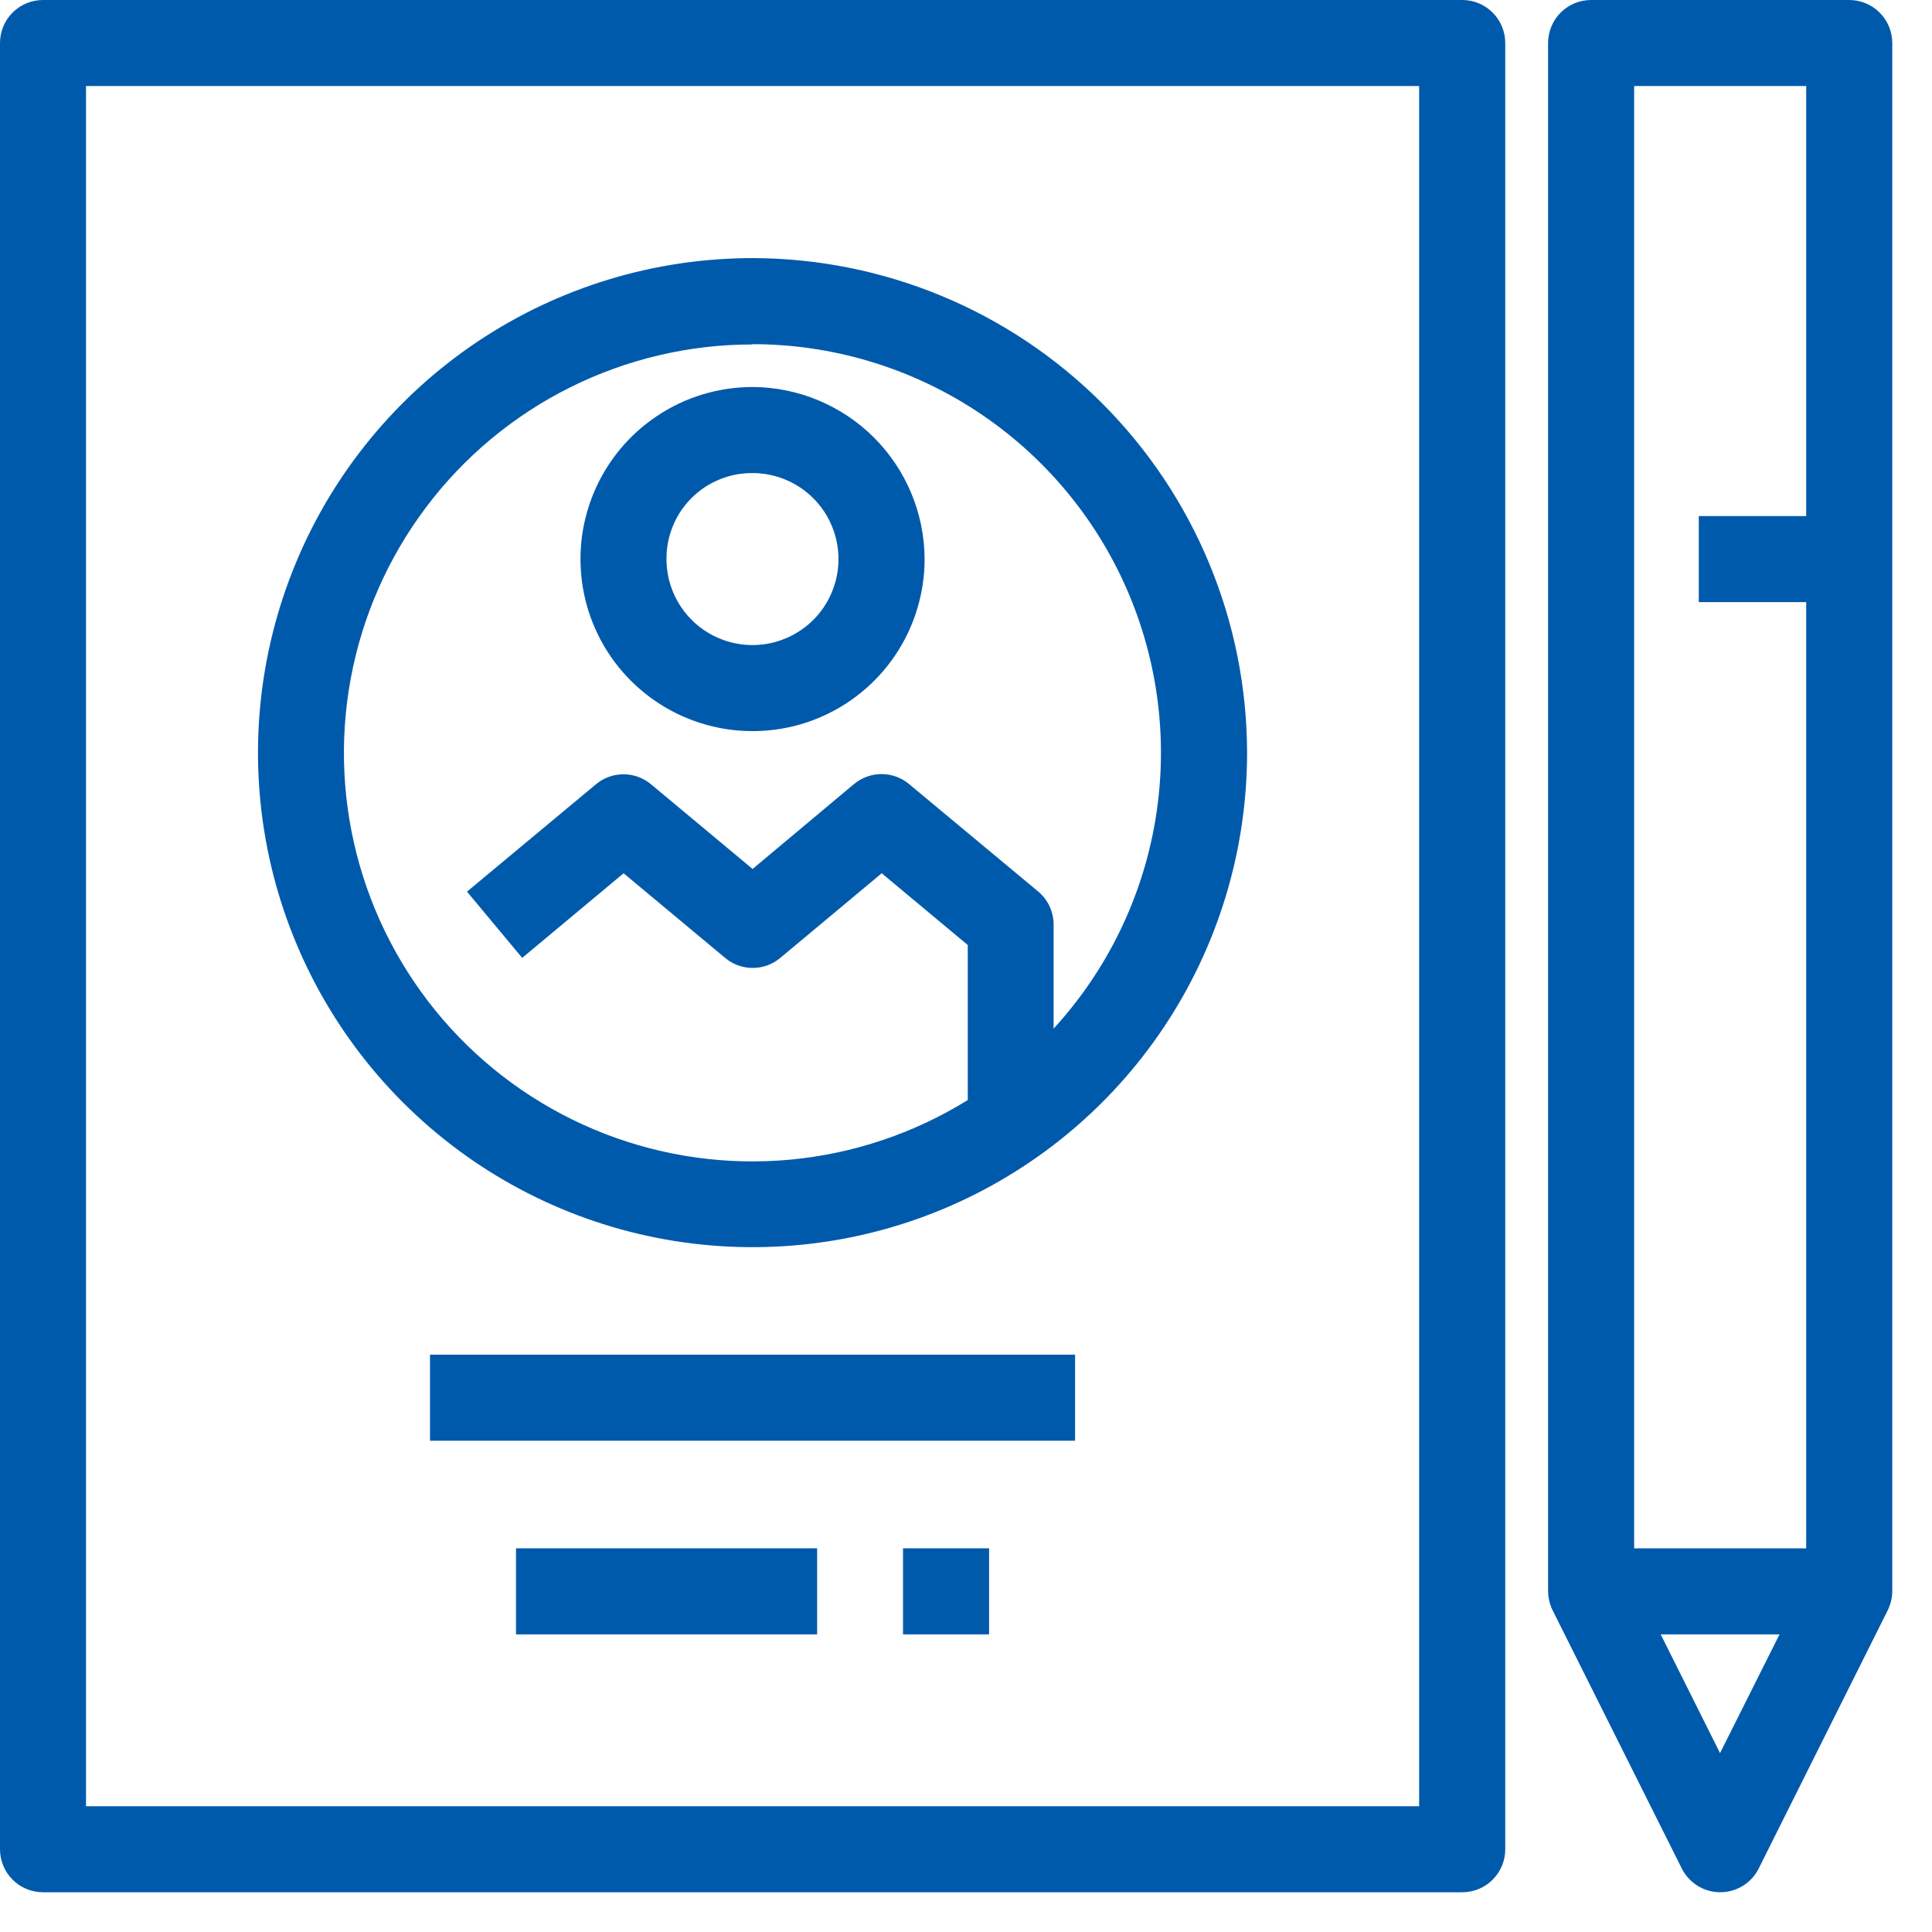 <svg width="35" height="35" viewBox="0 0 35 35" fill="none" xmlns="http://www.w3.org/2000/svg">
<g clip-path="url(#clip0_13_6)">
<path d="M0.779 0C0.572 0 0.374 0.082 0.228 0.228C0.082 0.374 6.43562e-07 0.572 6.43562e-07 0.779V0.779V33.501C-0 33.603 0.02 33.705 0.059 33.799C0.098 33.894 0.156 33.98 0.228 34.052C0.3 34.124 0.386 34.182 0.481 34.221C0.575 34.26 0.677 34.28 0.779 34.28H26.49C26.592 34.28 26.694 34.26 26.788 34.221C26.883 34.182 26.969 34.124 27.041 34.052C27.113 33.98 27.171 33.894 27.21 33.799C27.249 33.705 27.269 33.603 27.269 33.501V33.501V0.78C27.269 0.678 27.249 0.576 27.21 0.482C27.171 0.387 27.113 0.301 27.041 0.229C26.969 0.156 26.883 0.099 26.788 0.059C26.694 0.02 26.592 -8.43579e-08 26.49 0H0.779ZM1.558 1.559H25.709V32.722H1.558V1.559Z" fill="#005AAB"/>
<path d="M13.632 4.676C11.86 4.676 10.128 5.202 8.655 6.186C7.182 7.171 6.033 8.57 5.356 10.207C4.678 11.845 4.5 13.646 4.846 15.384C5.192 17.122 6.046 18.718 7.299 19.971C8.552 21.224 10.148 22.077 11.886 22.422C13.624 22.767 15.425 22.59 17.062 21.912C18.699 21.233 20.098 20.085 21.083 18.611C22.067 17.138 22.592 15.406 22.592 13.634C22.588 11.259 21.643 8.982 19.963 7.303C18.284 5.624 16.007 4.679 13.632 4.676V4.676ZM13.632 6.235C15.068 6.235 16.473 6.653 17.676 7.438C18.879 8.223 19.827 9.341 20.405 10.655C20.983 11.97 21.167 13.424 20.933 14.841C20.699 16.258 20.057 17.576 19.087 18.635V16.75C19.087 16.636 19.062 16.523 19.014 16.419C18.965 16.315 18.895 16.223 18.807 16.15L16.47 14.205C16.33 14.088 16.153 14.023 15.97 14.023C15.787 14.023 15.61 14.088 15.47 14.205L13.634 15.742L11.795 14.209C11.655 14.091 11.478 14.027 11.295 14.027C11.112 14.027 10.935 14.091 10.795 14.209L8.46 16.153L9.46 17.353L11.297 15.82L13.136 17.353C13.276 17.471 13.453 17.535 13.636 17.535C13.819 17.535 13.996 17.471 14.136 17.353L15.973 15.82L17.532 17.12V19.928C16.559 20.532 15.459 20.901 14.319 21.008C13.179 21.114 12.03 20.955 10.962 20.542C9.894 20.129 8.936 19.474 8.164 18.628C7.393 17.782 6.828 16.769 6.514 15.668C6.2 14.566 6.146 13.408 6.356 12.282C6.566 11.156 7.035 10.095 7.725 9.181C8.415 8.267 9.307 7.526 10.332 7.016C11.357 6.505 12.487 6.24 13.632 6.24V6.235Z" fill="#005AAB"/>
<path d="M13.632 7.011C13.016 7.011 12.413 7.194 11.901 7.537C11.388 7.879 10.989 8.366 10.753 8.936C10.517 9.505 10.456 10.132 10.576 10.737C10.696 11.341 10.993 11.897 11.429 12.332C11.865 12.768 12.421 13.065 13.025 13.185C13.63 13.305 14.257 13.244 14.826 13.008C15.396 12.772 15.882 12.372 16.225 11.86C16.567 11.347 16.75 10.744 16.75 10.128C16.747 9.302 16.417 8.511 15.833 7.927C15.249 7.344 14.458 7.014 13.632 7.011V7.011ZM13.632 8.57C13.94 8.57 14.241 8.661 14.498 8.833C14.754 9.004 14.954 9.247 15.071 9.532C15.189 9.816 15.22 10.13 15.16 10.432C15.1 10.734 14.952 11.012 14.734 11.23C14.516 11.447 14.238 11.596 13.936 11.656C13.634 11.716 13.32 11.685 13.036 11.567C12.751 11.45 12.508 11.25 12.337 10.994C12.165 10.737 12.074 10.436 12.074 10.128C12.072 9.923 12.112 9.72 12.19 9.53C12.267 9.34 12.382 9.168 12.527 9.023C12.672 8.878 12.844 8.763 13.034 8.686C13.224 8.608 13.427 8.569 13.632 8.57V8.57Z" fill="#005AAB"/>
<path d="M9.348 28.049V29.608H14.803V28.049H9.348Z" fill="#005AAB"/>
<path d="M7.79 24.541V26.1H19.476V24.541H7.79Z" fill="#005AAB"/>
<path d="M28.824 6.41906e-07C28.617 6.41906e-07 28.419 0.082 28.273 0.228C28.127 0.374 28.045 0.572 28.045 0.779V28.829C28.047 28.95 28.075 29.068 28.129 29.176L30.467 33.849C30.513 33.941 30.576 34.022 30.653 34.089C30.73 34.156 30.82 34.208 30.917 34.24C31.014 34.272 31.117 34.285 31.219 34.278C31.321 34.271 31.421 34.244 31.512 34.198C31.663 34.123 31.786 34.001 31.861 33.849L34.196 29.176C34.25 29.068 34.279 28.95 34.28 28.829V0.779C34.28 0.677 34.26 0.575 34.221 0.481C34.181 0.386 34.124 0.3 34.051 0.228C33.979 0.155 33.893 0.098 33.798 0.059C33.704 0.02 33.602 -0 33.5 6.41906e-07H28.824ZM29.604 1.559H32.721V9.349H30.775V10.908H32.721V28.049H29.604V1.559ZM30.085 29.608H32.238L31.16 31.759L30.085 29.608Z" fill="#005AAB"/>
<path d="M16.359 28.049V29.608H17.918V28.049H16.359Z" fill="#005AAB"/>
</g>
<defs>
<clipPath id="clip0_13_6">
<rect width="34.28" height="34.281" fill="white"/>
</clipPath>
</defs>
</svg>
